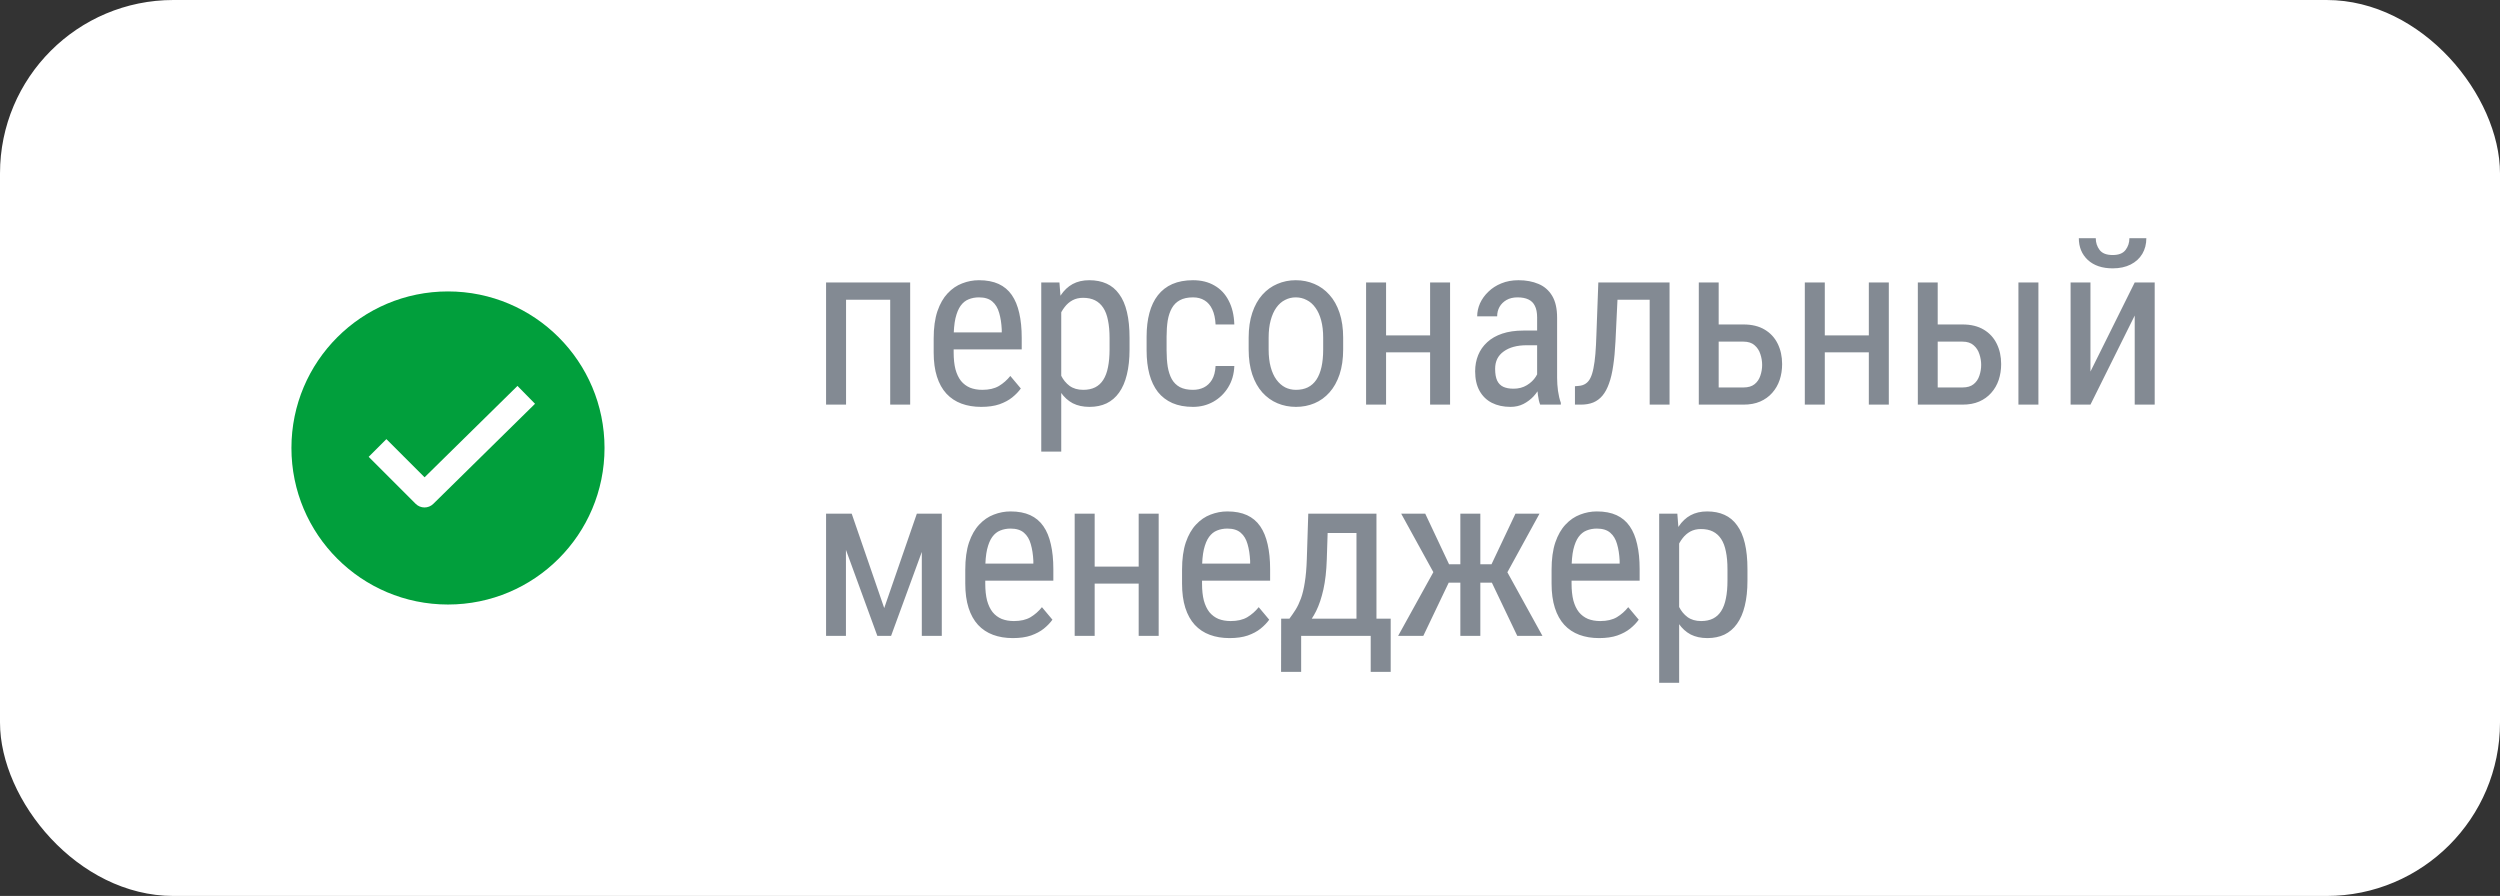 <?xml version="1.0" encoding="UTF-8"?> <svg xmlns="http://www.w3.org/2000/svg" width="173" height="62" viewBox="0 0 173 62" fill="none"><rect x="0" y="0" width="173" height="62" fill="#333333" stroke="none"/><rect width="173" height="62" rx="12" fill="white"></rect><path d="M41.833 31C41.833 36.983 36.983 41.833 31 41.833C25.017 41.833 20.167 36.983 20.167 31C20.167 25.017 25.017 20.167 31 20.167C36.983 20.167 41.833 25.017 41.833 31Z" fill="#019F3C"></path><path fill-rule="evenodd" clip-rule="evenodd" d="M37.024 27.942L29.983 34.868C29.643 35.202 29.099 35.199 28.762 34.863L25.512 31.613L26.738 30.387L29.38 33.029L35.809 26.706L37.024 27.942Z" fill="white"></path><path d="M61.742 19.547V20.742H58.367V19.547H61.742ZM58.547 19.547V28H57.164V19.547H58.547ZM62.984 19.547V28H61.602V19.547H62.984ZM67.899 28.156C67.394 28.156 66.938 28.081 66.532 27.93C66.125 27.779 65.779 27.549 65.493 27.242C65.206 26.93 64.987 26.537 64.836 26.062C64.685 25.588 64.61 25.029 64.61 24.383V23.43C64.61 22.685 64.696 22.055 64.868 21.539C65.045 21.023 65.282 20.609 65.578 20.297C65.875 19.979 66.211 19.75 66.586 19.609C66.961 19.463 67.347 19.391 67.743 19.391C68.274 19.391 68.727 19.477 69.102 19.648C69.477 19.82 69.782 20.076 70.016 20.414C70.25 20.753 70.422 21.169 70.532 21.664C70.646 22.159 70.703 22.729 70.703 23.375V24.18H65.422V23H69.321V22.805C69.3 22.367 69.24 21.982 69.141 21.648C69.047 21.315 68.891 21.055 68.672 20.867C68.453 20.674 68.144 20.578 67.743 20.578C67.487 20.578 67.25 20.622 67.032 20.711C66.818 20.794 66.633 20.943 66.477 21.156C66.326 21.365 66.206 21.654 66.118 22.023C66.034 22.393 65.993 22.862 65.993 23.43V24.383C65.993 24.836 66.034 25.227 66.118 25.555C66.206 25.878 66.334 26.146 66.5 26.359C66.672 26.568 66.88 26.724 67.125 26.828C67.375 26.927 67.659 26.977 67.977 26.977C68.44 26.977 68.823 26.888 69.125 26.711C69.427 26.529 69.69 26.297 69.914 26.016L70.641 26.883C70.49 27.096 70.292 27.302 70.047 27.5C69.808 27.693 69.511 27.852 69.157 27.977C68.808 28.096 68.388 28.156 67.899 28.156ZM73.438 21.172V31.25H72.055V19.547H73.313L73.438 21.172ZM78.165 23.391V24.18C78.165 24.846 78.102 25.43 77.977 25.93C77.857 26.424 77.678 26.838 77.438 27.172C77.204 27.5 76.915 27.747 76.571 27.914C76.227 28.076 75.834 28.156 75.391 28.156C74.948 28.156 74.563 28.073 74.235 27.906C73.912 27.734 73.639 27.487 73.415 27.164C73.196 26.841 73.022 26.453 72.891 26C72.766 25.542 72.68 25.029 72.633 24.461V23.258C72.68 22.659 72.766 22.122 72.891 21.648C73.016 21.169 73.188 20.763 73.407 20.43C73.631 20.091 73.904 19.833 74.227 19.656C74.555 19.479 74.938 19.391 75.376 19.391C75.829 19.391 76.227 19.469 76.571 19.625C76.92 19.781 77.212 20.023 77.446 20.352C77.686 20.674 77.865 21.088 77.985 21.594C78.105 22.094 78.165 22.693 78.165 23.391ZM76.782 24.18V23.391C76.782 22.922 76.745 22.513 76.672 22.164C76.605 21.815 76.495 21.526 76.344 21.297C76.193 21.068 76.003 20.896 75.774 20.781C75.545 20.667 75.269 20.609 74.946 20.609C74.67 20.609 74.425 20.667 74.212 20.781C74.003 20.896 73.823 21.052 73.672 21.25C73.522 21.443 73.397 21.664 73.297 21.914C73.198 22.159 73.126 22.414 73.079 22.68V25.047C73.167 25.38 73.284 25.695 73.43 25.992C73.576 26.284 73.772 26.521 74.016 26.703C74.266 26.885 74.581 26.977 74.962 26.977C75.279 26.977 75.553 26.919 75.782 26.805C76.011 26.69 76.198 26.518 76.344 26.289C76.495 26.055 76.605 25.763 76.672 25.414C76.745 25.06 76.782 24.648 76.782 24.18ZM82.556 26.977C82.832 26.977 83.082 26.922 83.306 26.812C83.535 26.698 83.722 26.521 83.868 26.281C84.014 26.037 84.097 25.719 84.118 25.328H85.415C85.394 25.891 85.251 26.385 84.985 26.812C84.725 27.234 84.381 27.565 83.954 27.805C83.532 28.039 83.066 28.156 82.556 28.156C82.009 28.156 81.532 28.068 81.126 27.891C80.725 27.713 80.392 27.458 80.126 27.125C79.865 26.787 79.67 26.378 79.54 25.898C79.41 25.414 79.345 24.865 79.345 24.25V23.297C79.345 22.682 79.41 22.135 79.54 21.656C79.67 21.172 79.865 20.763 80.126 20.43C80.392 20.091 80.725 19.833 81.126 19.656C81.532 19.479 82.009 19.391 82.556 19.391C83.129 19.391 83.623 19.513 84.04 19.758C84.462 19.997 84.79 20.346 85.024 20.805C85.264 21.258 85.394 21.807 85.415 22.453H84.118C84.097 22.037 84.022 21.69 83.892 21.414C83.761 21.133 83.584 20.924 83.36 20.789C83.136 20.648 82.868 20.578 82.556 20.578C82.191 20.578 81.889 20.643 81.649 20.773C81.415 20.898 81.23 21.081 81.095 21.32C80.959 21.56 80.863 21.846 80.806 22.18C80.754 22.513 80.728 22.885 80.728 23.297V24.25C80.728 24.662 80.754 25.037 80.806 25.375C80.863 25.708 80.957 25.995 81.087 26.234C81.222 26.474 81.41 26.659 81.649 26.789C81.889 26.914 82.191 26.977 82.556 26.977ZM86.407 24.18V23.375C86.407 22.719 86.491 22.143 86.657 21.648C86.824 21.148 87.056 20.732 87.353 20.398C87.65 20.065 87.996 19.815 88.392 19.648C88.788 19.477 89.212 19.391 89.665 19.391C90.129 19.391 90.558 19.477 90.954 19.648C91.35 19.815 91.697 20.065 91.993 20.398C92.296 20.732 92.53 21.148 92.697 21.648C92.863 22.143 92.947 22.719 92.947 23.375V24.18C92.947 24.836 92.863 25.414 92.697 25.914C92.53 26.409 92.298 26.823 92.001 27.156C91.704 27.49 91.358 27.74 90.962 27.906C90.566 28.073 90.139 28.156 89.681 28.156C89.223 28.156 88.796 28.073 88.4 27.906C88.004 27.74 87.655 27.49 87.353 27.156C87.056 26.823 86.824 26.409 86.657 25.914C86.491 25.414 86.407 24.836 86.407 24.18ZM87.79 23.375V24.18C87.79 24.643 87.837 25.049 87.931 25.398C88.025 25.747 88.157 26.039 88.329 26.273C88.501 26.508 88.702 26.685 88.931 26.805C89.16 26.919 89.41 26.977 89.681 26.977C89.993 26.977 90.267 26.919 90.501 26.805C90.741 26.685 90.939 26.508 91.095 26.273C91.251 26.039 91.368 25.747 91.447 25.398C91.525 25.049 91.564 24.643 91.564 24.18V23.375C91.564 22.912 91.517 22.508 91.423 22.164C91.329 21.815 91.197 21.523 91.025 21.289C90.853 21.049 90.65 20.872 90.415 20.758C90.186 20.638 89.936 20.578 89.665 20.578C89.4 20.578 89.152 20.638 88.923 20.758C88.694 20.872 88.493 21.049 88.322 21.289C88.155 21.523 88.025 21.815 87.931 22.164C87.837 22.508 87.79 22.912 87.79 23.375ZM99.22 23.211V24.383H95.634V23.211H99.22ZM95.916 19.547V28H94.533V19.547H95.916ZM100.345 19.547V28H98.963V19.547H100.345ZM106.369 26.555V21.969C106.369 21.635 106.317 21.367 106.213 21.164C106.114 20.961 105.963 20.812 105.76 20.719C105.562 20.625 105.312 20.578 105.01 20.578C104.718 20.578 104.465 20.638 104.252 20.758C104.044 20.878 103.882 21.037 103.768 21.234C103.658 21.432 103.603 21.651 103.603 21.891H102.221C102.221 21.588 102.286 21.289 102.416 20.992C102.551 20.695 102.744 20.427 102.994 20.188C103.244 19.943 103.544 19.75 103.893 19.609C104.247 19.463 104.643 19.391 105.08 19.391C105.601 19.391 106.062 19.477 106.463 19.648C106.864 19.815 107.179 20.088 107.408 20.469C107.637 20.849 107.752 21.354 107.752 21.984V26.156C107.752 26.438 107.773 26.737 107.814 27.055C107.861 27.372 107.926 27.646 108.01 27.875V28H106.58C106.512 27.833 106.46 27.612 106.424 27.336C106.387 27.055 106.369 26.794 106.369 26.555ZM106.588 22.875L106.603 23.891H105.643C105.314 23.891 105.015 23.927 104.744 24C104.478 24.073 104.249 24.18 104.057 24.32C103.864 24.456 103.715 24.625 103.611 24.828C103.512 25.031 103.463 25.263 103.463 25.523C103.463 25.862 103.51 26.133 103.603 26.336C103.697 26.534 103.838 26.677 104.025 26.766C104.213 26.854 104.45 26.898 104.736 26.898C105.085 26.898 105.393 26.818 105.658 26.656C105.924 26.495 106.129 26.299 106.275 26.07C106.426 25.841 106.497 25.628 106.486 25.43L106.791 26.078C106.77 26.281 106.702 26.503 106.588 26.742C106.478 26.977 106.325 27.203 106.127 27.422C105.929 27.635 105.695 27.812 105.424 27.953C105.158 28.088 104.859 28.156 104.525 28.156C104.036 28.156 103.606 28.062 103.236 27.875C102.872 27.688 102.588 27.412 102.385 27.047C102.182 26.682 102.08 26.232 102.08 25.695C102.08 25.289 102.15 24.914 102.291 24.57C102.432 24.227 102.64 23.93 102.916 23.68C103.192 23.424 103.538 23.227 103.955 23.086C104.377 22.945 104.864 22.875 105.416 22.875H106.588ZM114.299 19.547V20.742H110.932V19.547H114.299ZM115.533 19.547V28H114.158V19.547H115.533ZM110.604 19.547H111.987L111.791 23.625C111.76 24.255 111.708 24.812 111.635 25.297C111.567 25.776 111.471 26.188 111.346 26.531C111.226 26.875 111.075 27.156 110.893 27.375C110.716 27.588 110.502 27.747 110.252 27.852C110.007 27.951 109.724 28 109.401 28H108.987V26.727L109.26 26.703C109.442 26.688 109.599 26.635 109.729 26.547C109.864 26.458 109.974 26.328 110.057 26.156C110.145 25.979 110.216 25.753 110.268 25.477C110.325 25.201 110.369 24.872 110.401 24.492C110.432 24.112 110.455 23.669 110.471 23.164L110.604 19.547ZM118.588 22.453H120.651C121.234 22.453 121.724 22.573 122.12 22.812C122.516 23.047 122.815 23.372 123.018 23.789C123.221 24.201 123.323 24.669 123.323 25.195C123.323 25.586 123.266 25.953 123.151 26.297C123.036 26.635 122.864 26.932 122.635 27.188C122.411 27.443 122.133 27.643 121.799 27.789C121.471 27.93 121.088 28 120.651 28H117.557V19.547H118.932V26.812H120.651C120.974 26.812 121.229 26.737 121.417 26.586C121.604 26.435 121.737 26.24 121.815 26C121.898 25.76 121.94 25.51 121.94 25.25C121.94 24.995 121.898 24.745 121.815 24.5C121.737 24.255 121.604 24.052 121.417 23.891C121.229 23.724 120.974 23.641 120.651 23.641H118.588V22.453ZM129.581 23.211V24.383H125.995V23.211H129.581ZM126.276 19.547V28H124.893V19.547H126.276ZM130.706 19.547V28H129.323V19.547H130.706ZM133.745 22.453H135.808C136.391 22.453 136.881 22.573 137.277 22.812C137.672 23.047 137.972 23.372 138.175 23.789C138.378 24.201 138.48 24.669 138.48 25.195C138.48 25.586 138.422 25.953 138.308 26.297C138.193 26.635 138.021 26.932 137.792 27.188C137.568 27.443 137.29 27.643 136.956 27.789C136.628 27.93 136.245 28 135.808 28H132.714V19.547H134.089V26.812H135.808C136.131 26.812 136.386 26.737 136.573 26.586C136.761 26.435 136.894 26.24 136.972 26C137.055 25.76 137.097 25.51 137.097 25.25C137.097 24.995 137.055 24.745 136.972 24.5C136.894 24.255 136.761 24.052 136.573 23.891C136.386 23.724 136.131 23.641 135.808 23.641H133.745V22.453ZM141.058 19.547V28H139.675V19.547H141.058ZM144.66 25.711L147.722 19.547H149.105V28H147.722V21.836L144.66 28H143.285V19.547H144.66V25.711ZM147.355 16.484H148.527C148.527 16.891 148.433 17.253 148.246 17.57C148.058 17.883 147.79 18.128 147.441 18.305C147.092 18.482 146.678 18.57 146.199 18.57C145.475 18.57 144.902 18.378 144.48 17.992C144.063 17.602 143.855 17.099 143.855 16.484H145.027C145.027 16.792 145.115 17.062 145.293 17.297C145.47 17.531 145.772 17.648 146.199 17.648C146.615 17.648 146.912 17.531 147.089 17.297C147.266 17.062 147.355 16.792 147.355 16.484ZM61.188 42.078L63.445 35.547H64.758L61.664 44H60.711L57.625 35.547H58.938L61.188 42.078ZM58.539 35.547V44H57.164V35.547H58.539ZM63.789 44V35.547H65.172V44H63.789ZM70.086 44.156C69.581 44.156 69.125 44.081 68.719 43.93C68.313 43.779 67.966 43.55 67.68 43.242C67.394 42.93 67.175 42.536 67.024 42.062C66.873 41.589 66.797 41.029 66.797 40.383V39.43C66.797 38.685 66.883 38.055 67.055 37.539C67.232 37.023 67.469 36.609 67.766 36.297C68.063 35.979 68.399 35.75 68.774 35.609C69.149 35.464 69.534 35.391 69.93 35.391C70.461 35.391 70.914 35.477 71.289 35.648C71.664 35.82 71.969 36.075 72.203 36.414C72.438 36.753 72.61 37.169 72.719 37.664C72.834 38.159 72.891 38.729 72.891 39.375V40.18H67.61V39H71.508V38.805C71.487 38.367 71.427 37.982 71.328 37.648C71.235 37.315 71.078 37.055 70.86 36.867C70.641 36.675 70.331 36.578 69.93 36.578C69.675 36.578 69.438 36.622 69.219 36.711C69.005 36.794 68.821 36.943 68.664 37.156C68.513 37.365 68.394 37.654 68.305 38.023C68.222 38.393 68.18 38.862 68.18 39.43V40.383C68.18 40.836 68.222 41.227 68.305 41.555C68.394 41.878 68.521 42.146 68.688 42.359C68.86 42.568 69.068 42.724 69.313 42.828C69.563 42.927 69.847 42.977 70.164 42.977C70.628 42.977 71.011 42.888 71.313 42.711C71.615 42.529 71.878 42.297 72.102 42.016L72.828 42.883C72.677 43.096 72.48 43.302 72.235 43.5C71.995 43.693 71.698 43.852 71.344 43.977C70.995 44.096 70.576 44.156 70.086 44.156ZM79.055 39.211V40.383H75.469V39.211H79.055ZM75.751 35.547V44H74.368V35.547H75.751ZM80.18 35.547V44H78.797V35.547H80.18ZM85.087 44.156C84.582 44.156 84.126 44.081 83.72 43.93C83.313 43.779 82.967 43.55 82.681 43.242C82.394 42.93 82.175 42.536 82.024 42.062C81.873 41.589 81.798 41.029 81.798 40.383V39.43C81.798 38.685 81.884 38.055 82.056 37.539C82.233 37.023 82.47 36.609 82.767 36.297C83.063 35.979 83.399 35.75 83.774 35.609C84.149 35.464 84.535 35.391 84.931 35.391C85.462 35.391 85.915 35.477 86.29 35.648C86.665 35.82 86.97 36.075 87.204 36.414C87.438 36.753 87.61 37.169 87.72 37.664C87.834 38.159 87.892 38.729 87.892 39.375V40.18H82.61V39H86.509V38.805C86.488 38.367 86.428 37.982 86.329 37.648C86.235 37.315 86.079 37.055 85.86 36.867C85.642 36.675 85.332 36.578 84.931 36.578C84.675 36.578 84.438 36.622 84.22 36.711C84.006 36.794 83.821 36.943 83.665 37.156C83.514 37.365 83.394 37.654 83.306 38.023C83.222 38.393 83.181 38.862 83.181 39.43V40.383C83.181 40.836 83.222 41.227 83.306 41.555C83.394 41.878 83.522 42.146 83.688 42.359C83.86 42.568 84.069 42.724 84.313 42.828C84.563 42.927 84.847 42.977 85.165 42.977C85.629 42.977 86.011 42.888 86.313 42.711C86.615 42.529 86.879 42.297 87.103 42.016L87.829 42.883C87.678 43.096 87.48 43.302 87.235 43.5C86.996 43.693 86.699 43.852 86.345 43.977C85.996 44.096 85.576 44.156 85.087 44.156ZM90.532 35.547H91.915L91.814 38.711C91.788 39.513 91.71 40.206 91.579 40.789C91.449 41.372 91.282 41.87 91.079 42.281C90.876 42.688 90.647 43.029 90.392 43.305C90.137 43.581 89.871 43.812 89.595 44H88.923L88.954 42.82L89.228 42.812C89.379 42.609 89.522 42.401 89.657 42.188C89.793 41.969 89.915 41.711 90.025 41.414C90.134 41.112 90.223 40.745 90.29 40.312C90.363 39.875 90.41 39.341 90.431 38.711L90.532 35.547ZM90.853 35.547H95.251V44H93.868V36.883H90.853V35.547ZM88.657 42.812H96.236V46.492H94.853V44H90.04V46.492H88.65L88.657 42.812ZM99.588 40.32L96.963 35.547H98.627L100.275 39.047H101.736L101.517 40.32H99.588ZM100.322 40.172L98.494 44H96.752L99.447 39.125L100.322 40.172ZM102.439 35.547V44H101.056V35.547H102.439ZM106.533 35.547L103.916 40.32H101.978L101.759 39.047H103.213L104.869 35.547H106.533ZM104.994 44L103.166 40.172L104.048 39.125L106.736 44H104.994ZM110.658 44.156C110.153 44.156 109.697 44.081 109.291 43.93C108.885 43.779 108.538 43.55 108.252 43.242C107.965 42.93 107.747 42.536 107.596 42.062C107.445 41.589 107.369 41.029 107.369 40.383V39.43C107.369 38.685 107.455 38.055 107.627 37.539C107.804 37.023 108.041 36.609 108.338 36.297C108.635 35.979 108.971 35.75 109.346 35.609C109.721 35.464 110.106 35.391 110.502 35.391C111.033 35.391 111.486 35.477 111.861 35.648C112.236 35.82 112.541 36.075 112.775 36.414C113.01 36.753 113.182 37.169 113.291 37.664C113.406 38.159 113.463 38.729 113.463 39.375V40.18H108.182V39H112.08V38.805C112.059 38.367 111.999 37.982 111.9 37.648C111.807 37.315 111.65 37.055 111.432 36.867C111.213 36.675 110.903 36.578 110.502 36.578C110.247 36.578 110.01 36.622 109.791 36.711C109.577 36.794 109.393 36.943 109.236 37.156C109.085 37.365 108.965 37.654 108.877 38.023C108.794 38.393 108.752 38.862 108.752 39.43V40.383C108.752 40.836 108.794 41.227 108.877 41.555C108.965 41.878 109.093 42.146 109.26 42.359C109.432 42.568 109.64 42.724 109.885 42.828C110.135 42.927 110.419 42.977 110.736 42.977C111.2 42.977 111.583 42.888 111.885 42.711C112.187 42.529 112.45 42.297 112.674 42.016L113.4 42.883C113.249 43.096 113.051 43.302 112.807 43.5C112.567 43.693 112.27 43.852 111.916 43.977C111.567 44.096 111.148 44.156 110.658 44.156ZM116.197 37.172V47.25H114.815V35.547H116.072L116.197 37.172ZM120.924 39.391V40.18C120.924 40.846 120.862 41.43 120.737 41.93C120.617 42.425 120.437 42.839 120.197 43.172C119.963 43.5 119.674 43.747 119.33 43.914C118.987 44.075 118.593 44.156 118.151 44.156C117.708 44.156 117.322 44.073 116.994 43.906C116.671 43.734 116.398 43.487 116.174 43.164C115.955 42.841 115.781 42.453 115.651 42C115.526 41.542 115.44 41.029 115.393 40.461V39.258C115.44 38.659 115.526 38.122 115.651 37.648C115.776 37.169 115.947 36.763 116.166 36.43C116.39 36.091 116.664 35.833 116.987 35.656C117.315 35.479 117.697 35.391 118.135 35.391C118.588 35.391 118.987 35.469 119.33 35.625C119.679 35.781 119.971 36.023 120.205 36.352C120.445 36.675 120.625 37.089 120.744 37.594C120.864 38.094 120.924 38.693 120.924 39.391ZM119.541 40.18V39.391C119.541 38.922 119.505 38.513 119.432 38.164C119.364 37.815 119.255 37.526 119.104 37.297C118.953 37.068 118.763 36.896 118.533 36.781C118.304 36.667 118.028 36.609 117.705 36.609C117.429 36.609 117.184 36.667 116.971 36.781C116.763 36.896 116.583 37.052 116.432 37.25C116.281 37.443 116.156 37.664 116.057 37.914C115.958 38.159 115.885 38.414 115.838 38.68V41.047C115.927 41.38 116.044 41.695 116.19 41.992C116.336 42.284 116.531 42.521 116.776 42.703C117.026 42.885 117.341 42.977 117.721 42.977C118.039 42.977 118.312 42.919 118.541 42.805C118.77 42.69 118.958 42.518 119.104 42.289C119.255 42.055 119.364 41.763 119.432 41.414C119.505 41.06 119.541 40.648 119.541 40.18Z" fill="#081629" fill-opacity="0.5"></path></svg> 